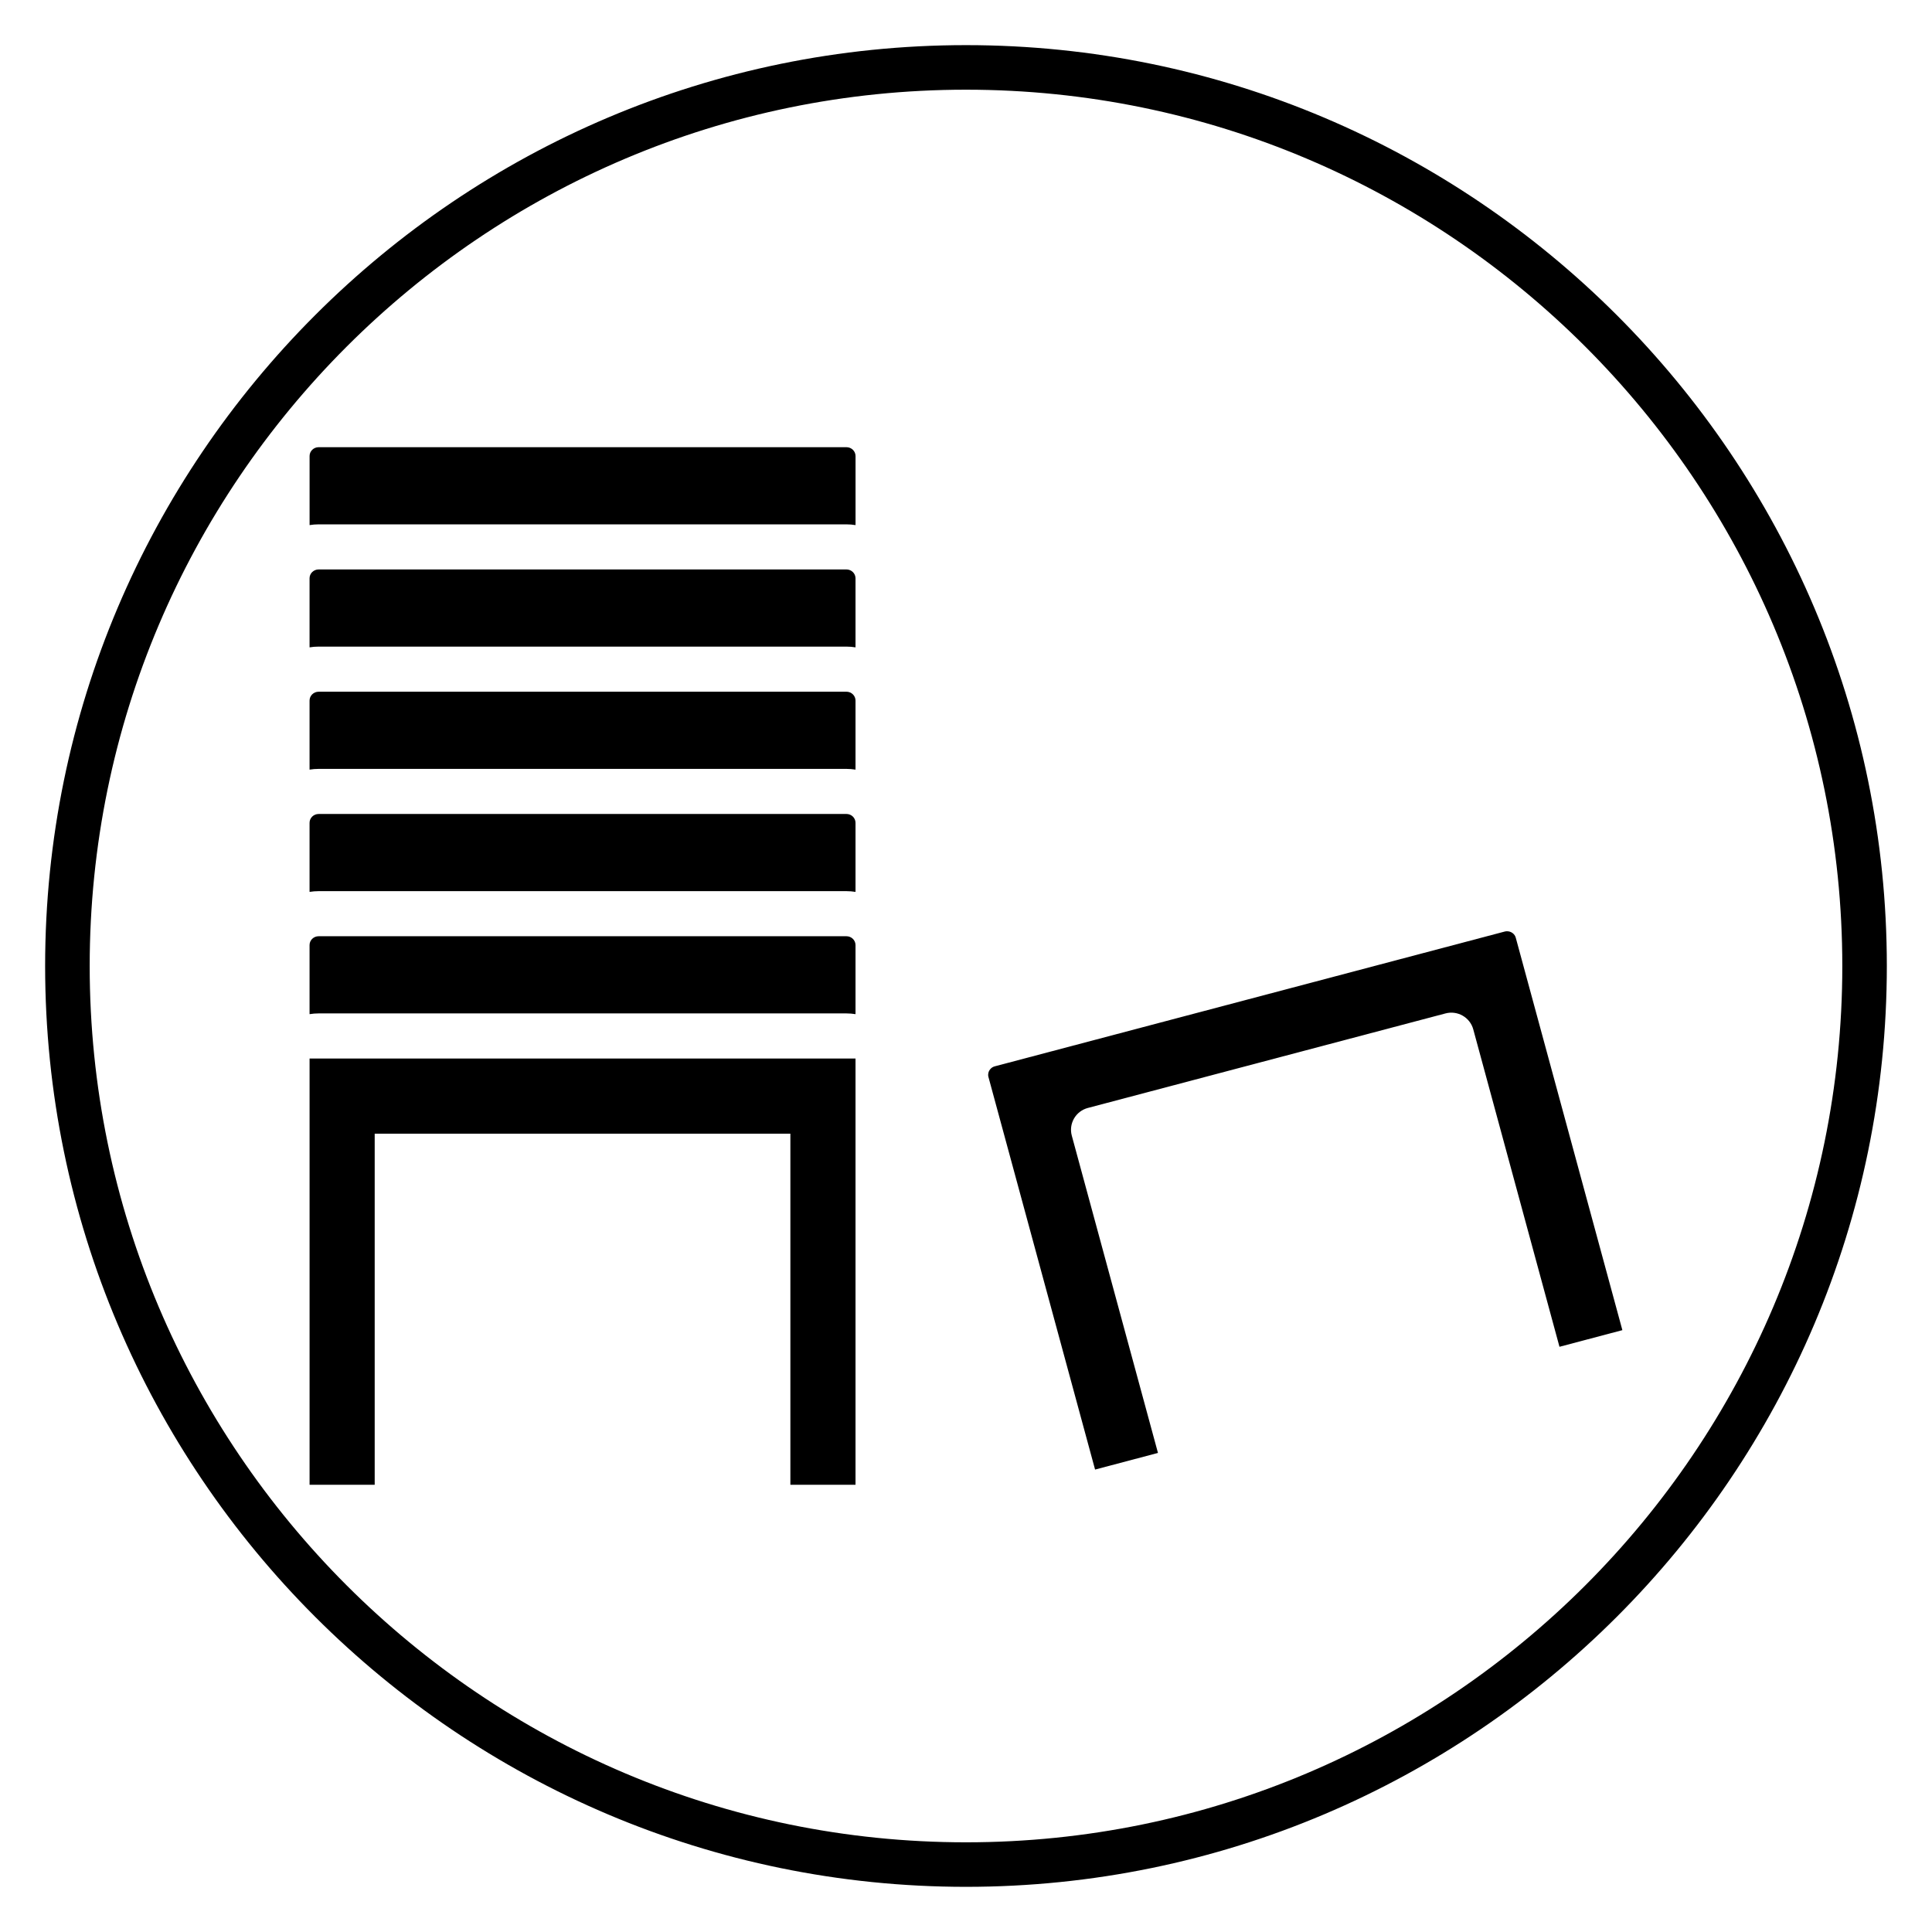 <?xml version="1.0" encoding="UTF-8"?>
<!-- Uploaded to: SVG Repo, www.svgrepo.com, Generator: SVG Repo Mixer Tools -->
<svg fill="#000000" width="800px" height="800px" version="1.1" viewBox="144 144 512 512" xmlns="http://www.w3.org/2000/svg">
 <g>
  <path d="m400 644.03c-134.56 0-244.04-109.47-244.04-244.03 0-134.56 109.47-244.04 244.04-244.04 134.56 0 244.03 109.47 244.03 244.03 0 134.56-109.47 244.04-244.03 244.04zm0-476.26c-128.05 0-232.23 104.18-232.23 232.23s104.18 232.23 232.23 232.23 232.23-104.18 232.23-232.23c-0.004-128.05-104.18-232.23-232.23-232.23z"/>
  <path d="m370.72 362.05c0-1.285-1.078-2.34-2.406-2.34l-139.87 0.004c-1.328 0-2.406 1.047-2.406 2.34v18.305c0.785-0.129 1.586-0.195 2.406-0.195h139.87c0.82 0 1.621 0.066 2.406 0.195z"/>
  <path d="m370.72 329.65c0-1.285-1.078-2.34-2.406-2.34l-139.87 0.004c-1.328 0-2.406 1.051-2.406 2.34v18.305c0.785-0.129 1.586-0.195 2.406-0.195h139.87c0.82 0 1.621 0.066 2.406 0.195z"/>
  <path d="m368.32 282.96c0.82 0 1.621 0.066 2.406 0.195v-18.305c0-1.285-1.078-2.34-2.406-2.34h-139.87c-1.328 0-2.406 1.047-2.406 2.34v18.305c0.785-0.129 1.586-0.195 2.406-0.195z"/>
  <path d="m370.72 412.76v-18.309c0-1.285-1.078-2.34-2.406-2.34h-139.87c-1.328 0-2.406 1.047-2.406 2.34v18.309c0.785-0.129 1.586-0.195 2.406-0.195h139.87c0.816 0 1.617 0.066 2.402 0.195z"/>
  <path d="m370.72 297.25c0-1.285-1.078-2.34-2.406-2.34h-139.87c-1.328 0-2.406 1.047-2.406 2.34v18.305c0.785-0.129 1.586-0.195 2.406-0.195h139.87c0.82 0 1.621 0.066 2.406 0.195z"/>
  <path d="m543.39 390.79c-0.207 0-0.422 0.027-0.633 0.082l-135.11 35.711c-0.844 0.219-1.277 0.789-1.465 1.105-0.18 0.309-0.449 0.945-0.23 1.742l28.254 104.02 16.668-4.41-22.84-84.09c-0.418-1.531-0.199-3.168 0.598-4.547 0.801-1.375 2.117-2.379 3.664-2.785l94.77-25.051c3.207-0.852 6.5 1.043 7.363 4.219l22.848 84.125 16.668-4.41-28.246-103.98c-0.273-1.039-1.246-1.73-2.312-1.73z"/>
  <path d="m370.72 424.52h-144.68v112.96h17.258v-93.043h110.16v93.043h17.262z"/>
 </g>
</svg>
